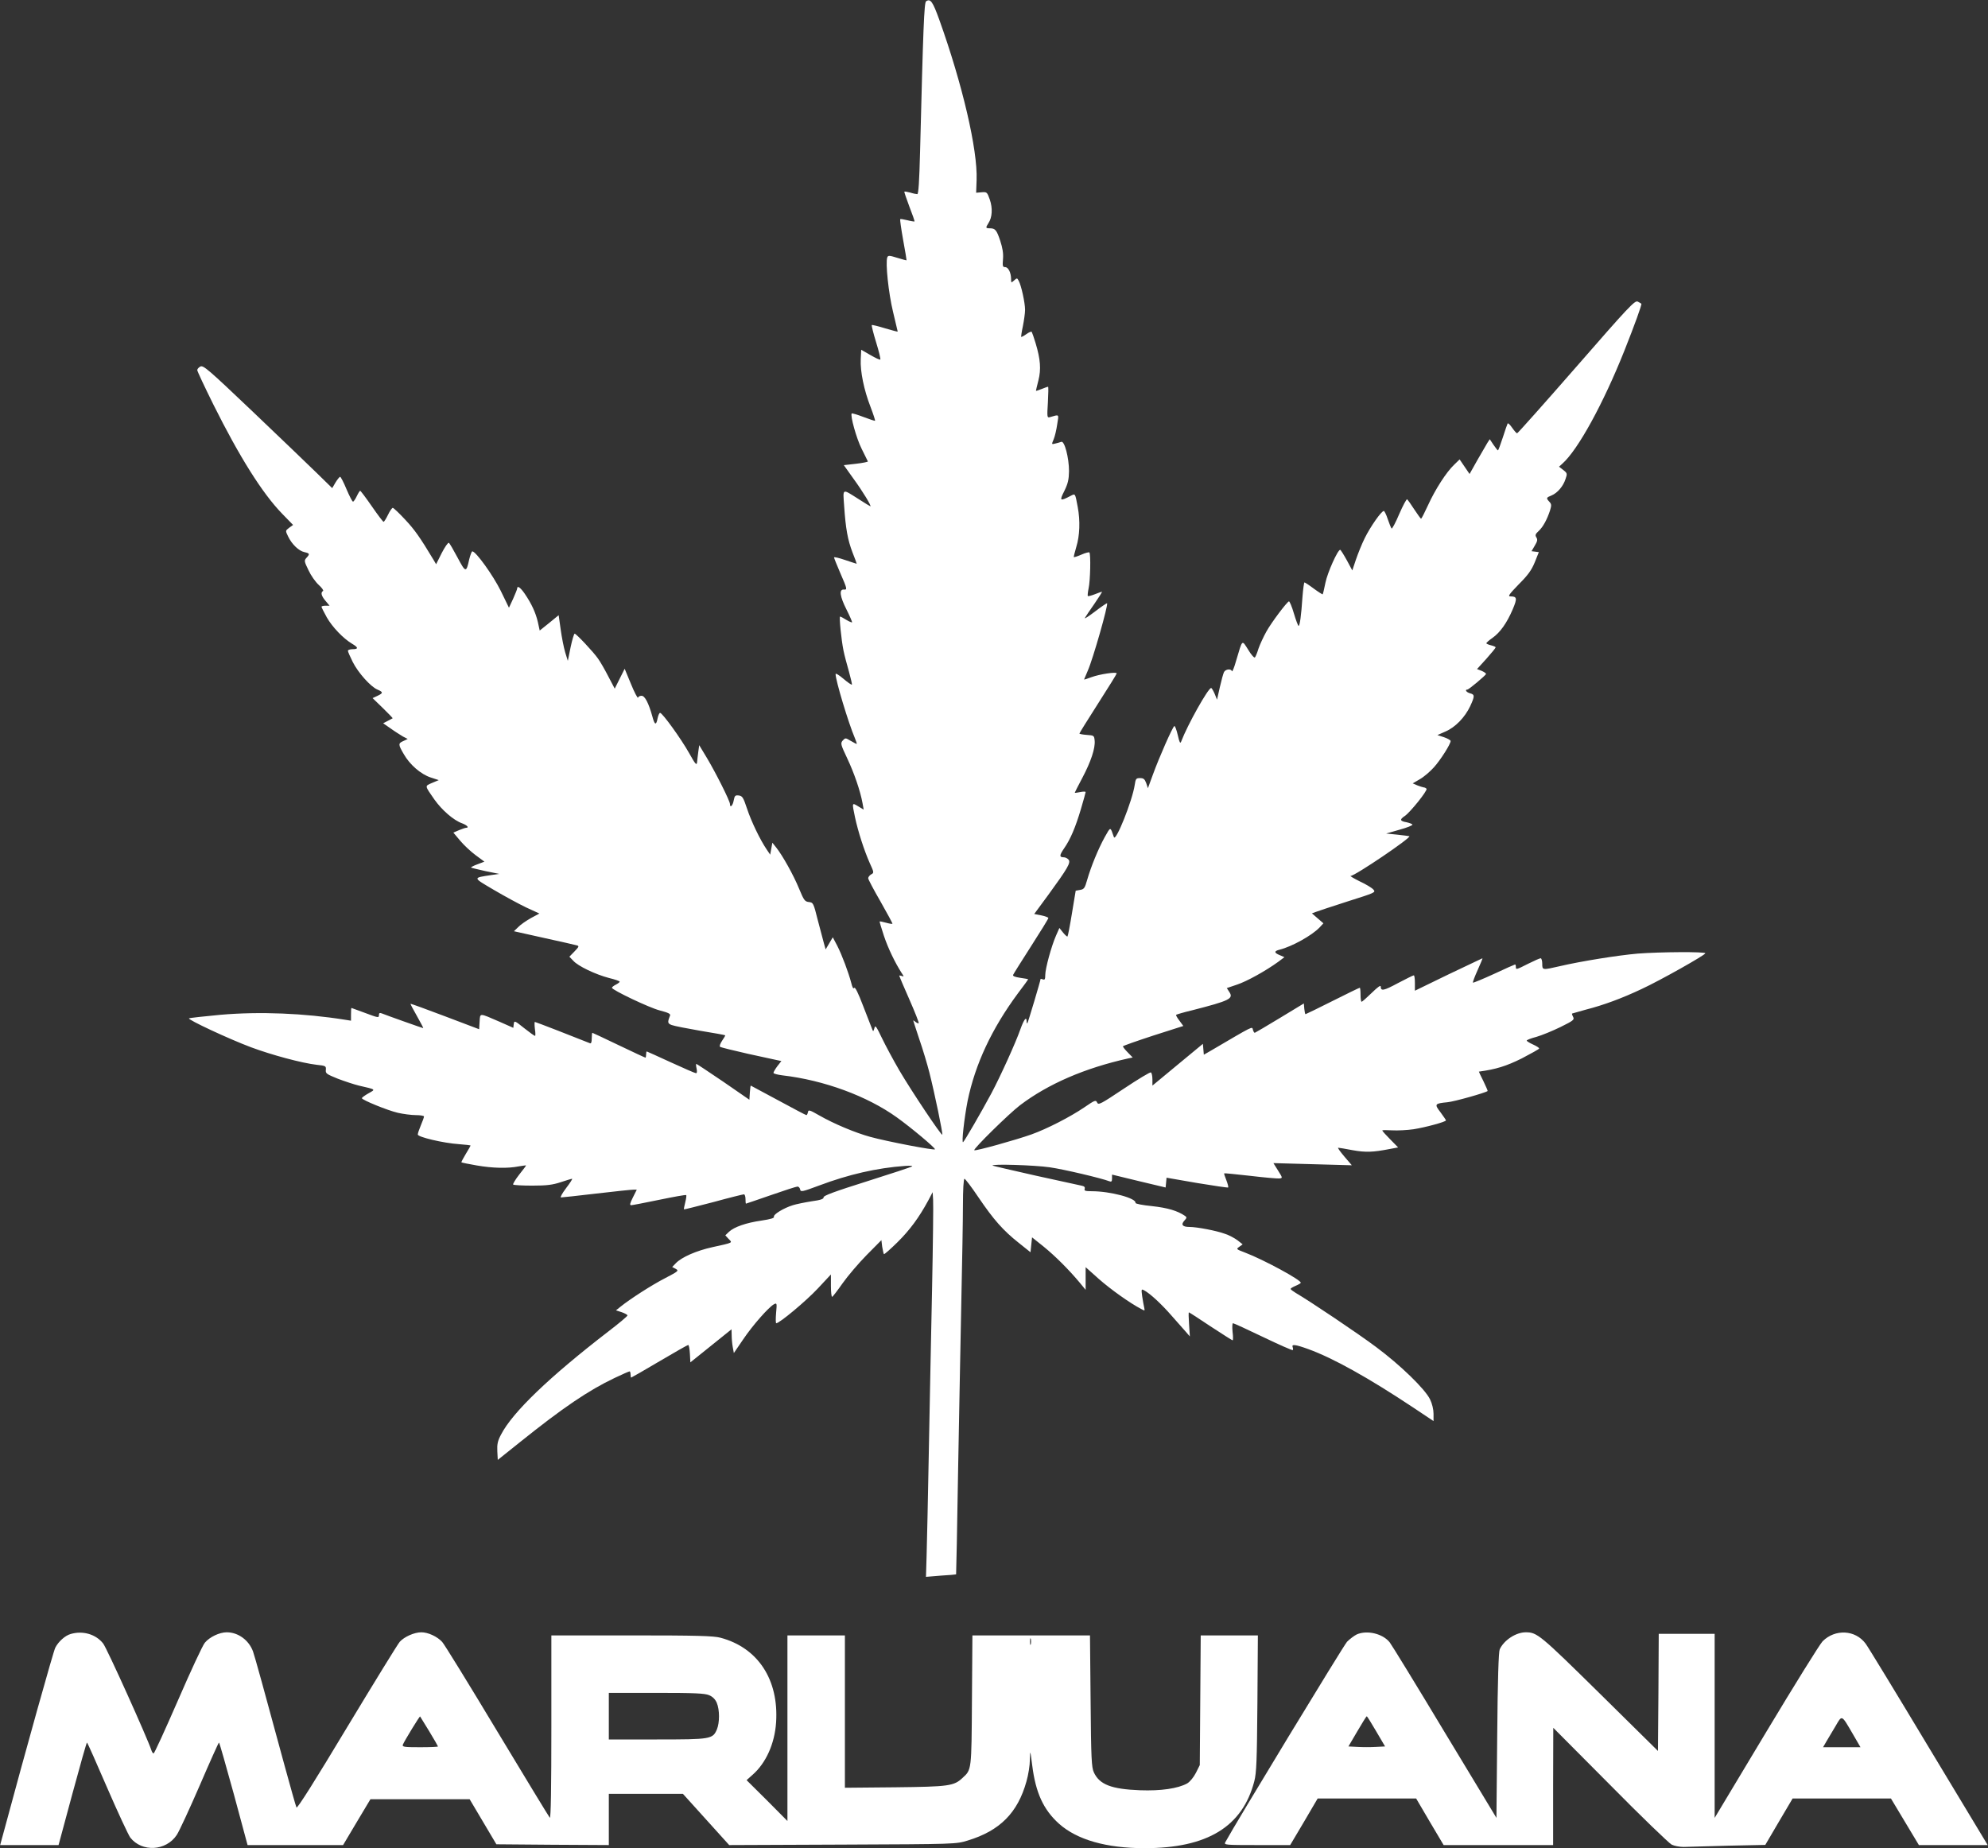 <?xml version="1.0" standalone="no"?>
<!DOCTYPE svg PUBLIC "-//W3C//DTD SVG 20010904//EN"
 "http://www.w3.org/TR/2001/REC-SVG-20010904/DTD/svg10.dtd">
<svg version="1.0" xmlns="http://www.w3.org/2000/svg"
 width="1280pt" height="1190pt" viewBox="0 0 1280 1190"
 preserveAspectRatio="xMidYMid meet">
<rect x="0" y="0" width="1280" height="1190" fill="#333333" stroke="none"/>
<g transform="translate(0,1190) scale(0.1,-0.1)"
fill="#ffffff" stroke="none">
<path d="M5963 11892 c-13 -8 -19 -175 -39 -969 -5 -191 -10 -273 -18 -273 -6
0 -27 4 -45 10 -19 5 -36 8 -38 6 -2 -2 13 -45 32 -96 20 -51 35 -94 33 -96
-2 -1 -23 2 -46 8 -24 6 -44 9 -46 7 -2 -2 6 -62 19 -134 13 -71 23 -131 22
-131 -1 -1 -28 6 -60 16 -51 16 -59 16 -64 3 -13 -34 8 -232 37 -351 16 -68
30 -125 30 -127 0 -2 -36 8 -81 21 -45 14 -83 23 -86 21 -2 -3 10 -53 28 -111
18 -58 30 -108 27 -111 -3 -3 -32 10 -64 29 l-59 34 -3 -61 c-4 -78 21 -199
63 -307 18 -47 31 -87 29 -89 -1 -2 -35 9 -74 24 -39 15 -73 25 -76 23 -11
-12 30 -161 64 -228 20 -41 38 -78 40 -81 1 -3 -33 -10 -76 -15 l-79 -9 62
-87 c60 -82 118 -178 109 -178 -2 0 -36 21 -75 46 -109 69 -102 72 -94 -42 10
-149 23 -220 54 -301 16 -40 28 -73 27 -73 -2 0 -35 11 -74 24 -40 14 -72 21
-72 17 0 -4 18 -49 40 -100 46 -105 46 -109 23 -107 -32 2 -25 -45 17 -128 22
-44 38 -81 36 -83 -2 -2 -19 5 -37 16 -19 12 -36 21 -40 21 -7 0 8 -151 22
-219 6 -30 22 -90 35 -135 12 -44 21 -82 19 -84 -2 -3 -27 14 -55 38 -27 23
-50 37 -50 30 0 -41 83 -316 124 -412 9 -21 14 -38 12 -38 -3 0 -20 9 -39 20
-33 20 -34 20 -51 2 -15 -18 -14 -24 29 -115 44 -93 85 -211 99 -291 l7 -39
-35 21 c-41 25 -41 26 -21 -70 20 -93 59 -214 95 -295 28 -61 28 -63 9 -73
-10 -6 -19 -17 -19 -25 0 -7 36 -75 80 -151 43 -76 78 -140 76 -142 -2 -2 -21
1 -42 7 -21 6 -39 9 -40 8 -2 -1 11 -43 27 -92 27 -81 72 -174 115 -241 15
-22 15 -24 0 -18 -9 3 -16 4 -16 1 0 -2 29 -71 65 -152 36 -82 63 -150 60
-153 -2 -3 -11 1 -20 8 -8 7 -15 11 -15 9 0 -2 18 -56 39 -120 22 -63 51 -160
65 -215 34 -134 88 -395 83 -400 -6 -7 -196 277 -276 413 -39 67 -90 162 -113
210 -37 77 -43 85 -48 63 -7 -23 -8 -24 -15 -5 -4 11 -30 78 -58 149 -31 82
-52 124 -57 115 -6 -8 -12 3 -19 32 -18 68 -59 178 -90 239 l-29 55 -23 -39
-23 -39 -11 39 c-6 22 -24 89 -40 151 -27 108 -29 112 -57 115 -26 3 -32 11
-63 86 -35 86 -107 215 -148 266 l-24 30 -7 -38 -7 -39 -23 34 c-42 62 -99
180 -126 262 -24 72 -30 82 -53 85 -23 3 -27 -1 -33 -32 -6 -34 -24 -51 -24
-23 0 20 -93 204 -148 296 l-50 83 -6 -43 c-3 -24 -7 -55 -8 -69 -3 -20 -12
-9 -51 61 -51 91 -172 259 -187 259 -5 0 -12 -16 -16 -35 -9 -48 -19 -44 -34
13 -24 86 -48 132 -69 132 -11 0 -21 -5 -23 -12 -2 -6 -23 33 -45 87 l-41 99
-32 -64 -32 -64 -42 80 c-22 43 -52 95 -66 114 -29 42 -140 160 -150 160 -4 0
-16 -39 -26 -87 l-18 -88 -17 55 c-9 30 -22 96 -29 147 l-13 92 -61 -50 -61
-49 -12 55 c-14 60 -40 117 -85 183 -27 39 -48 54 -48 33 0 -5 -12 -34 -26
-66 l-27 -58 -53 109 c-49 99 -160 254 -183 254 -4 0 -13 -24 -20 -52 -19 -87
-23 -86 -75 12 -26 49 -51 92 -56 95 -5 3 -26 -27 -46 -66 l-36 -72 -17 29
c-86 143 -121 193 -182 258 -39 42 -75 76 -80 76 -5 0 -19 -20 -31 -45 -12
-25 -25 -45 -28 -45 -4 0 -38 45 -76 100 -38 55 -72 100 -75 100 -3 0 -13 -16
-22 -35 -9 -19 -20 -35 -24 -35 -5 0 -23 36 -42 80 -18 44 -37 80 -41 80 -4 0
-18 -17 -30 -37 l-21 -36 -97 95 c-53 52 -240 231 -414 397 -285 271 -319 301
-338 291 -11 -6 -20 -16 -20 -23 0 -7 47 -107 104 -222 168 -337 315 -571 442
-702 l71 -73 -25 -18 c-25 -19 -25 -19 -7 -56 24 -50 68 -93 105 -101 35 -8
36 -12 13 -37 -15 -17 -15 -22 13 -79 15 -33 45 -76 66 -95 20 -18 33 -36 28
-39 -17 -10 -11 -32 16 -64 l26 -31 -26 0 c-14 0 -26 -3 -26 -7 0 -3 15 -34
34 -68 36 -63 106 -136 163 -170 41 -24 42 -35 3 -35 -16 0 -30 -5 -30 -10 0
-6 14 -38 31 -72 35 -70 116 -160 159 -178 38 -16 38 -23 -1 -41 l-30 -14 66
-64 c36 -35 65 -65 63 -66 -2 -1 -16 -9 -32 -17 l-29 -15 49 -34 c26 -19 62
-41 78 -51 l31 -16 -27 -13 c-35 -15 -35 -22 2 -85 38 -67 109 -129 173 -150
l52 -17 -43 -18 c-48 -21 -49 -15 15 -107 49 -69 124 -134 178 -153 32 -12 48
-29 26 -29 -5 0 -25 -7 -45 -15 l-37 -16 43 -51 c24 -29 69 -71 100 -94 l57
-42 -45 -17 c-25 -9 -43 -19 -41 -21 2 -2 44 -12 93 -23 l89 -18 -50 -7 c-123
-19 -124 -14 15 -96 68 -40 162 -91 208 -113 l85 -39 -54 -29 c-30 -17 -67
-42 -82 -58 l-28 -27 193 -43 c106 -23 201 -45 212 -48 16 -4 14 -9 -15 -39
l-33 -34 25 -26 c31 -35 143 -88 230 -111 38 -9 69 -20 69 -24 0 -3 -11 -12
-25 -19 -14 -7 -25 -16 -25 -20 0 -14 241 -129 308 -146 57 -15 71 -22 66 -34
-17 -42 -16 -50 11 -60 15 -6 98 -22 184 -37 86 -14 158 -27 160 -29 2 -1 -7
-17 -19 -34 -12 -18 -19 -35 -14 -40 5 -4 86 -24 179 -45 94 -20 180 -39 193
-42 l23 -5 -26 -33 c-14 -19 -25 -38 -25 -43 0 -5 26 -12 58 -16 267 -31 545
-133 737 -271 92 -66 245 -194 245 -205 0 -9 -308 50 -417 80 -95 26 -234 84
-328 138 -63 36 -70 38 -73 21 -2 -10 -6 -19 -10 -19 -4 0 -85 43 -181 95 -96
52 -176 95 -177 95 -2 0 -4 -20 -6 -45 l-3 -46 -168 116 c-93 63 -171 115
-174 115 -2 0 -2 -14 2 -30 4 -19 3 -30 -4 -30 -6 0 -79 32 -162 70 -83 38
-153 70 -155 70 -2 0 -4 -9 -4 -20 0 -11 -2 -20 -4 -20 -3 0 -80 36 -172 80
-92 44 -168 80 -170 80 -2 0 -4 -16 -4 -36 0 -25 -4 -35 -12 -31 -84 34 -349
137 -354 137 -3 0 -3 -20 0 -45 4 -25 4 -45 1 -45 -4 0 -36 23 -70 50 -61 49
-64 50 -67 27 l-3 -25 -88 39 c-134 58 -125 58 -129 1 l-3 -49 -219 83 c-121
46 -221 82 -223 81 -1 -2 18 -38 42 -80 24 -42 42 -77 40 -77 -4 0 -238 83
-267 95 -13 5 -18 2 -18 -9 0 -21 -2 -21 -95 14 -44 16 -81 30 -82 30 -2 0 -3
-18 -3 -41 l0 -41 -38 6 c-263 42 -548 54 -802 32 -107 -10 -198 -20 -203 -23
-12 -7 255 -132 399 -186 134 -50 328 -102 423 -113 58 -6 61 -8 59 -32 -3
-24 4 -28 78 -58 45 -17 106 -37 135 -44 112 -26 109 -23 61 -50 -23 -13 -42
-27 -42 -31 0 -11 163 -78 231 -94 35 -8 88 -15 117 -15 28 0 52 -4 52 -9 0
-5 -9 -30 -20 -56 -11 -26 -20 -52 -20 -60 0 -16 163 -55 265 -62 41 -3 75 -7
75 -9 0 -2 -14 -26 -31 -54 -17 -28 -30 -53 -28 -54 2 -2 46 -11 98 -20 104
-18 201 -20 271 -6 25 4 46 7 47 6 1 -1 -19 -28 -44 -59 -25 -32 -42 -61 -39
-64 4 -4 59 -7 124 -7 93 0 130 5 182 22 36 12 69 22 73 22 5 0 -13 -27 -38
-60 -25 -33 -40 -60 -33 -60 7 0 110 11 228 25 118 14 225 25 238 25 l22 0
-25 -50 c-19 -38 -22 -50 -11 -50 8 0 90 16 182 35 92 19 169 33 172 30 3 -2
0 -23 -6 -47 -6 -23 -10 -44 -8 -45 1 -1 86 20 189 47 102 28 191 50 197 50 5
0 10 -13 10 -30 0 -16 1 -30 3 -30 2 0 74 25 161 55 86 30 163 55 171 55 7 0
15 -8 17 -19 3 -17 13 -15 123 26 189 71 371 113 553 126 29 2 50 1 45 -3 -4
-4 -135 -47 -290 -96 -207 -65 -282 -93 -280 -103 1 -11 -19 -18 -78 -26 -44
-7 -98 -18 -120 -25 -59 -18 -127 -60 -122 -74 4 -9 -21 -16 -80 -25 -98 -14
-176 -41 -209 -72 l-24 -23 21 -23 c26 -26 33 -23 -103 -53 -105 -23 -200 -65
-237 -104 l-23 -24 23 -12 c21 -12 17 -15 -67 -59 -86 -44 -226 -134 -288
-184 l-30 -24 37 -12 c20 -7 37 -16 37 -21 0 -5 -55 -51 -123 -103 -379 -292
-617 -520 -691 -664 -22 -41 -26 -62 -24 -107 l3 -56 145 116 c274 220 440
332 606 411 50 24 94 43 98 43 3 0 6 -9 6 -20 0 -11 2 -20 4 -20 2 0 84 47
182 105 98 58 181 105 185 105 5 0 9 -25 11 -56 l3 -56 132 106 133 107 1 -38
c0 -21 3 -55 7 -77 l7 -38 60 88 c62 92 164 207 198 226 19 10 20 8 14 -56 -3
-36 -3 -66 1 -66 21 0 192 143 266 222 l86 92 0 -72 c0 -40 3 -72 8 -72 4 1
34 40 67 87 33 47 103 129 155 182 l95 96 5 -42 c4 -24 9 -45 11 -48 3 -3 42
32 87 76 81 80 140 161 198 268 l29 55 3 -50 c2 -27 -1 -290 -7 -584 -6 -294
-16 -769 -21 -1055 -5 -286 -12 -580 -14 -654 l-4 -134 97 8 c53 3 96 7 97 8
1 1 7 306 13 677 7 371 16 866 21 1100 5 234 10 503 10 598 0 102 4 172 10
172 5 0 46 -54 91 -121 97 -143 158 -212 259 -292 l75 -60 5 48 5 48 75 -60
c75 -61 164 -150 233 -233 l37 -45 0 73 0 73 85 -76 c75 -66 199 -155 274
-194 22 -12 23 -12 18 10 -3 13 -9 46 -13 73 -6 46 -6 48 14 37 36 -19 111
-88 176 -163 35 -40 76 -86 91 -103 l26 -30 -5 78 c-3 42 -4 77 -1 77 2 0 65
-40 139 -90 75 -49 139 -90 142 -90 4 0 4 25 0 55 -3 31 -2 55 3 55 5 0 92
-40 194 -89 102 -49 188 -87 191 -84 2 3 2 11 -1 19 -8 20 16 18 99 -12 161
-58 390 -186 676 -376 l132 -88 0 47 c0 28 -9 65 -22 92 -32 67 -192 222 -348
338 -119 89 -426 295 -517 348 -18 11 -33 22 -33 26 0 4 14 12 30 19 17 7 33
16 35 20 9 15 -240 150 -359 195 -57 22 -58 22 -37 37 l22 16 -33 26 c-19 14
-54 33 -79 41 -56 21 -183 45 -231 45 -45 0 -56 15 -32 41 16 17 16 22 4 30
-48 33 -112 52 -212 63 -61 6 -108 15 -107 21 6 30 -162 75 -282 75 -41 0 -50
3 -45 15 3 10 -2 17 -17 20 -12 3 -146 32 -297 65 -151 34 -276 63 -279 65
-11 12 273 3 368 -11 91 -13 332 -70 384 -90 13 -5 17 -1 17 18 l0 25 173 -42
172 -41 3 31 3 32 196 -34 c108 -18 198 -31 201 -29 2 3 -3 24 -12 47 -9 23
-16 43 -14 44 2 2 77 -6 168 -16 91 -11 175 -18 187 -17 22 3 22 3 -8 51 l-30
48 253 -7 252 -7 -48 56 c-27 32 -45 57 -40 57 5 0 47 -7 94 -16 84 -15 131
-13 239 8 l53 10 -51 52 c-28 28 -51 54 -51 57 0 3 28 3 63 1 35 -2 97 1 138
7 77 12 209 48 209 57 0 3 -16 26 -35 52 -41 53 -38 57 45 65 44 4 245 61 258
72 2 2 -11 30 -27 64 -17 34 -30 61 -29 61 110 15 175 35 276 85 61 32 112 60
112 64 0 5 -18 16 -40 26 -22 10 -40 21 -40 25 0 4 28 15 63 24 34 10 103 38
154 63 83 41 91 47 82 65 -6 11 -9 21 -7 22 2 1 41 12 88 25 114 29 233 73
360 133 119 55 410 219 410 230 0 11 -293 9 -435 -2 -128 -11 -365 -49 -502
-81 -113 -26 -113 -26 -113 16 0 19 -5 35 -10 35 -6 0 -42 -16 -80 -35 -79
-40 -80 -40 -80 -20 0 8 -2 15 -5 15 -2 0 -64 -27 -136 -61 -72 -33 -133 -58
-135 -56 -3 2 11 39 30 81 19 42 33 76 31 76 -1 0 -100 -47 -219 -104 l-216
-105 0 50 c0 27 -3 49 -7 49 -5 0 -50 -23 -102 -50 -93 -50 -111 -53 -111 -22
0 11 -20 -4 -58 -41 -32 -31 -61 -57 -65 -57 -4 0 -7 20 -7 45 0 25 -2 45 -5
45 -3 0 -82 -38 -175 -85 -93 -47 -172 -85 -174 -85 -3 0 -6 15 -8 34 l-3 35
-155 -94 c-85 -52 -158 -94 -161 -95 -4 0 -9 9 -12 20 -6 22 9 29 -274 -137
l-42 -24 -3 35 -3 35 -162 -134 -163 -135 0 39 c0 22 -4 43 -10 46 -5 3 -83
-44 -173 -104 -150 -100 -165 -108 -173 -90 -8 18 -14 16 -84 -32 -90 -61
-238 -137 -338 -173 -101 -36 -363 -109 -369 -102 -8 8 224 236 295 290 181
137 417 239 696 301 l29 6 -32 33 c-17 17 -31 35 -31 39 0 3 88 34 195 69
l194 62 -25 34 c-14 18 -24 35 -21 38 2 2 48 16 103 29 242 62 268 75 239 118
l-16 25 65 22 c64 21 186 89 266 147 l40 30 -30 13 c-37 15 -38 26 -2 35 80
20 208 91 258 143 l25 27 -37 32 -37 32 24 9 c13 5 106 36 206 68 177 56 182
58 166 76 -9 11 -49 35 -88 53 -38 19 -65 35 -59 35 28 0 398 251 378 256 -5
1 -40 6 -79 10 l-70 7 87 25 c48 13 85 28 82 33 -2 4 -20 11 -39 15 -42 7 -44
18 -10 40 34 23 147 163 140 175 -4 5 -12 9 -18 9 -7 1 -25 7 -41 13 l-30 13
46 27 c25 14 66 49 91 77 43 48 107 149 107 169 0 5 -19 16 -42 24 l-43 14 52
23 c63 27 125 91 159 163 30 65 30 75 -1 83 -23 6 -36 24 -17 24 9 0 115 89
120 100 1 4 -11 13 -27 20 l-31 12 60 66 c33 37 60 70 60 74 0 3 -13 9 -30 13
-16 4 -30 10 -30 13 0 4 18 20 40 35 49 35 92 95 130 184 30 71 28 83 -16 83
-17 0 -6 15 55 78 60 60 82 91 103 142 l26 65 -23 3 -24 3 21 36 c17 28 19 39
10 53 -9 14 -6 22 15 41 28 26 54 74 73 132 10 33 10 41 -4 56 -22 24 -21 27
14 41 38 16 75 59 90 106 12 34 11 38 -15 58 l-27 21 22 20 c101 90 264 389
398 725 66 166 115 301 110 304 -1 2 -12 8 -23 14 -19 9 -56 -30 -395 -419
-206 -236 -378 -429 -382 -429 -4 0 -18 16 -32 36 -13 19 -26 32 -29 27 -2 -4
-17 -45 -31 -90 -15 -46 -29 -83 -31 -83 -3 0 -15 16 -29 36 l-24 36 -15 -23
c-8 -13 -37 -64 -65 -112 l-50 -89 -32 47 -32 47 -35 -34 c-50 -47 -122 -159
-168 -260 -22 -48 -42 -87 -45 -88 -3 0 -22 27 -44 60 -21 33 -42 62 -46 65
-4 3 -27 -40 -51 -95 -23 -55 -46 -97 -49 -93 -4 4 -15 32 -25 61 -9 28 -21
52 -25 52 -16 0 -87 -102 -123 -175 -19 -38 -44 -101 -57 -139 l-23 -69 -36
67 c-20 36 -39 66 -42 66 -16 0 -82 -147 -95 -212 -8 -40 -16 -74 -18 -75 -1
-1 -27 15 -57 37 -29 22 -57 40 -60 40 -3 0 -9 -43 -13 -95 -8 -120 -17 -185
-25 -185 -3 0 -17 36 -30 80 -13 45 -28 79 -32 78 -15 -6 -112 -135 -145 -194
-19 -34 -42 -84 -51 -110 -8 -27 -19 -53 -23 -57 -4 -5 -24 17 -43 49 -42 66
-36 71 -78 -70 -12 -44 -25 -74 -27 -68 -6 18 -40 14 -51 -5 -5 -10 -17 -54
-27 -98 l-18 -80 -15 37 c-9 21 -19 38 -23 38 -19 0 -152 -237 -193 -345 -6
-15 -11 -6 -22 43 -8 34 -18 60 -22 57 -12 -7 -99 -205 -137 -310 l-33 -90
-11 33 c-10 26 -17 32 -40 32 -25 0 -28 -4 -34 -44 -15 -101 -122 -369 -134
-336 -24 69 -20 69 -59 0 -42 -76 -89 -191 -113 -275 -15 -53 -20 -61 -46 -65
l-28 -5 -24 -145 c-13 -80 -26 -147 -29 -150 -2 -2 -15 9 -28 25 l-24 30 -22
-50 c-29 -66 -69 -211 -69 -253 0 -26 -3 -33 -15 -28 -8 3 -15 4 -15 3 0 -10
-81 -281 -85 -285 -3 -3 -5 2 -5 11 0 36 -17 14 -40 -50 -30 -86 -128 -302
-187 -413 -66 -123 -174 -309 -182 -314 -11 -7 8 158 29 265 49 238 156 466
324 693 37 48 66 89 66 91 0 1 -23 5 -51 9 -34 5 -49 11 -46 19 3 7 55 90 116
185 61 95 111 176 111 181 0 4 -20 12 -45 17 l-46 9 92 125 c123 169 145 206
129 225 -7 8 -20 15 -30 15 -30 0 -30 12 1 57 41 59 73 134 109 255 16 55 30
104 30 108 0 4 -16 4 -35 0 -19 -4 -35 -6 -35 -4 0 2 22 45 49 96 55 104 84
191 79 240 -3 32 -5 33 -50 36 -27 2 -48 6 -48 9 0 3 54 90 120 193 66 103
120 190 120 194 0 12 -111 -5 -162 -24 -27 -10 -48 -17 -48 -15 0 1 11 27 24
57 33 74 133 425 124 434 -2 1 -37 -22 -77 -53 -41 -31 -70 -50 -66 -42 4 8
32 49 62 92 29 42 51 77 48 77 -2 0 -23 -7 -45 -16 -23 -9 -43 -14 -46 -12 -2
3 0 25 5 49 11 47 15 222 5 232 -3 3 -26 -3 -51 -14 -25 -11 -47 -18 -49 -16
-2 1 6 31 16 66 22 71 26 167 9 257 -17 90 -15 87 -46 71 -69 -36 -73 -33 -40
32 23 47 29 73 30 127 0 86 -29 198 -50 189 -8 -3 -26 -8 -39 -11 -24 -6 -24
-6 -10 27 8 19 18 62 23 97 11 68 15 64 -47 46 -18 -5 -19 -1 -13 95 3 56 4
101 1 101 -3 0 -22 -7 -42 -15 -20 -8 -36 -13 -36 -11 0 2 7 32 16 67 18 71
13 136 -18 239 -11 36 -22 68 -25 73 -2 4 -18 -2 -34 -14 -17 -12 -32 -20 -34
-18 -1 2 3 33 11 69 7 36 14 83 14 105 0 45 -24 156 -41 187 -10 19 -11 19
-30 2 -18 -16 -19 -16 -19 9 0 41 -18 77 -38 77 -16 0 -18 6 -14 53 3 36 -3
71 -18 117 -23 69 -32 80 -67 80 -27 0 -28 3 -9 33 25 37 28 97 9 152 -17 48
-19 50 -53 47 l-35 -3 3 83 c7 194 -91 615 -241 1033 -42 116 -56 135 -84 117z"/>
<path d="M455 1379 c-36 -10 -79 -49 -99 -88 -12 -22 -191 -663 -331 -1183
l-24 -88 188 0 188 0 89 330 c49 181 91 330 94 330 3 0 61 -131 130 -291 69
-159 136 -303 149 -321 75 -95 230 -87 299 17 16 24 82 167 148 319 65 151
121 276 124 276 3 0 45 -149 95 -330 l89 -330 308 0 307 0 88 148 88 147 319
0 320 0 86 -145 86 -145 362 -3 362 -2 0 165 0 165 239 0 238 0 149 -165 149
-165 730 3 c728 3 730 3 805 26 208 63 323 179 379 381 12 41 22 104 22 140 2
65 2 64 15 -36 22 -177 72 -286 173 -377 116 -103 304 -157 551 -157 403 0
630 138 706 431 14 54 17 132 20 502 l3 437 -184 0 -184 0 -3 -417 -3 -418
-25 -50 c-15 -29 -38 -57 -56 -68 -60 -33 -169 -49 -304 -44 -185 7 -261 37
-297 115 -15 32 -18 90 -21 460 l-4 422 -378 0 -379 0 -3 -417 c-3 -453 -2
-447 -60 -500 -56 -53 -88 -57 -435 -61 l-323 -3 0 490 0 491 -185 0 -185 0 0
-597 0 -598 -131 132 -132 131 38 34 c86 75 143 200 152 338 18 275 -117 481
-358 545 -44 12 -155 15 -571 15 l-518 0 0 -592 c0 -378 -3 -589 -10 -582 -5
5 -158 257 -340 559 -182 303 -341 561 -353 573 -32 35 -91 62 -134 62 -46 0
-110 -29 -139 -61 -12 -13 -165 -262 -340 -552 -203 -338 -320 -524 -325 -515
-4 7 -39 132 -79 278 -124 458 -191 700 -201 727 -27 73 -96 123 -169 123 -47
0 -110 -30 -141 -67 -14 -16 -92 -184 -173 -371 -82 -188 -152 -342 -157 -342
-4 0 -11 9 -14 20 -23 72 -288 661 -311 688 -47 60 -131 84 -209 61z m6182
-66 c-3 -10 -5 -2 -5 17 0 19 2 27 5 18 2 -10 2 -26 0 -35z m-2071 -328 c23
-10 39 -26 49 -49 19 -45 19 -127 1 -171 -27 -63 -39 -65 -386 -65 l-310 0 0
150 0 150 305 0 c246 0 313 -3 341 -15z m-1802 -233 c31 -51 56 -95 56 -97 0
-3 -52 -5 -116 -5 -104 0 -115 2 -110 17 10 24 108 185 111 181 1 -2 28 -45
59 -96z"/>
<path d="M8735 1376 c-16 -8 -44 -29 -62 -47 -23 -25 -722 -1176 -784 -1291
-9 -17 0 -18 204 -18 l214 0 89 150 88 150 317 0 317 0 88 -150 89 -150 353 0
352 0 0 378 1 377 365 -367 c200 -203 379 -375 397 -385 18 -9 52 -15 77 -15
25 1 153 4 286 8 l240 5 88 150 88 149 317 0 316 0 90 -150 90 -150 221 0 222
0 -381 632 c-209 348 -391 647 -405 665 -66 89 -196 96 -277 15 -17 -17 -180
-279 -363 -584 l-332 -553 0 593 0 592 -180 0 -180 0 -2 -377 -3 -377 -375
370 c-385 379 -403 394 -476 394 -64 0 -141 -51 -168 -110 -7 -17 -13 -190
-16 -555 l-5 -530 -333 551 c-182 303 -342 564 -354 579 -44 56 -146 81 -213
51z m126 -624 l57 -97 -59 -3 c-33 -2 -85 -2 -118 0 l-59 3 57 97 c31 53 58
97 61 97 3 0 30 -44 61 -97z m3067 -14 l51 -88 -121 0 -120 0 22 38 c12 20 39
65 59 99 42 72 37 74 109 -49z"/>
</g>
</svg>
